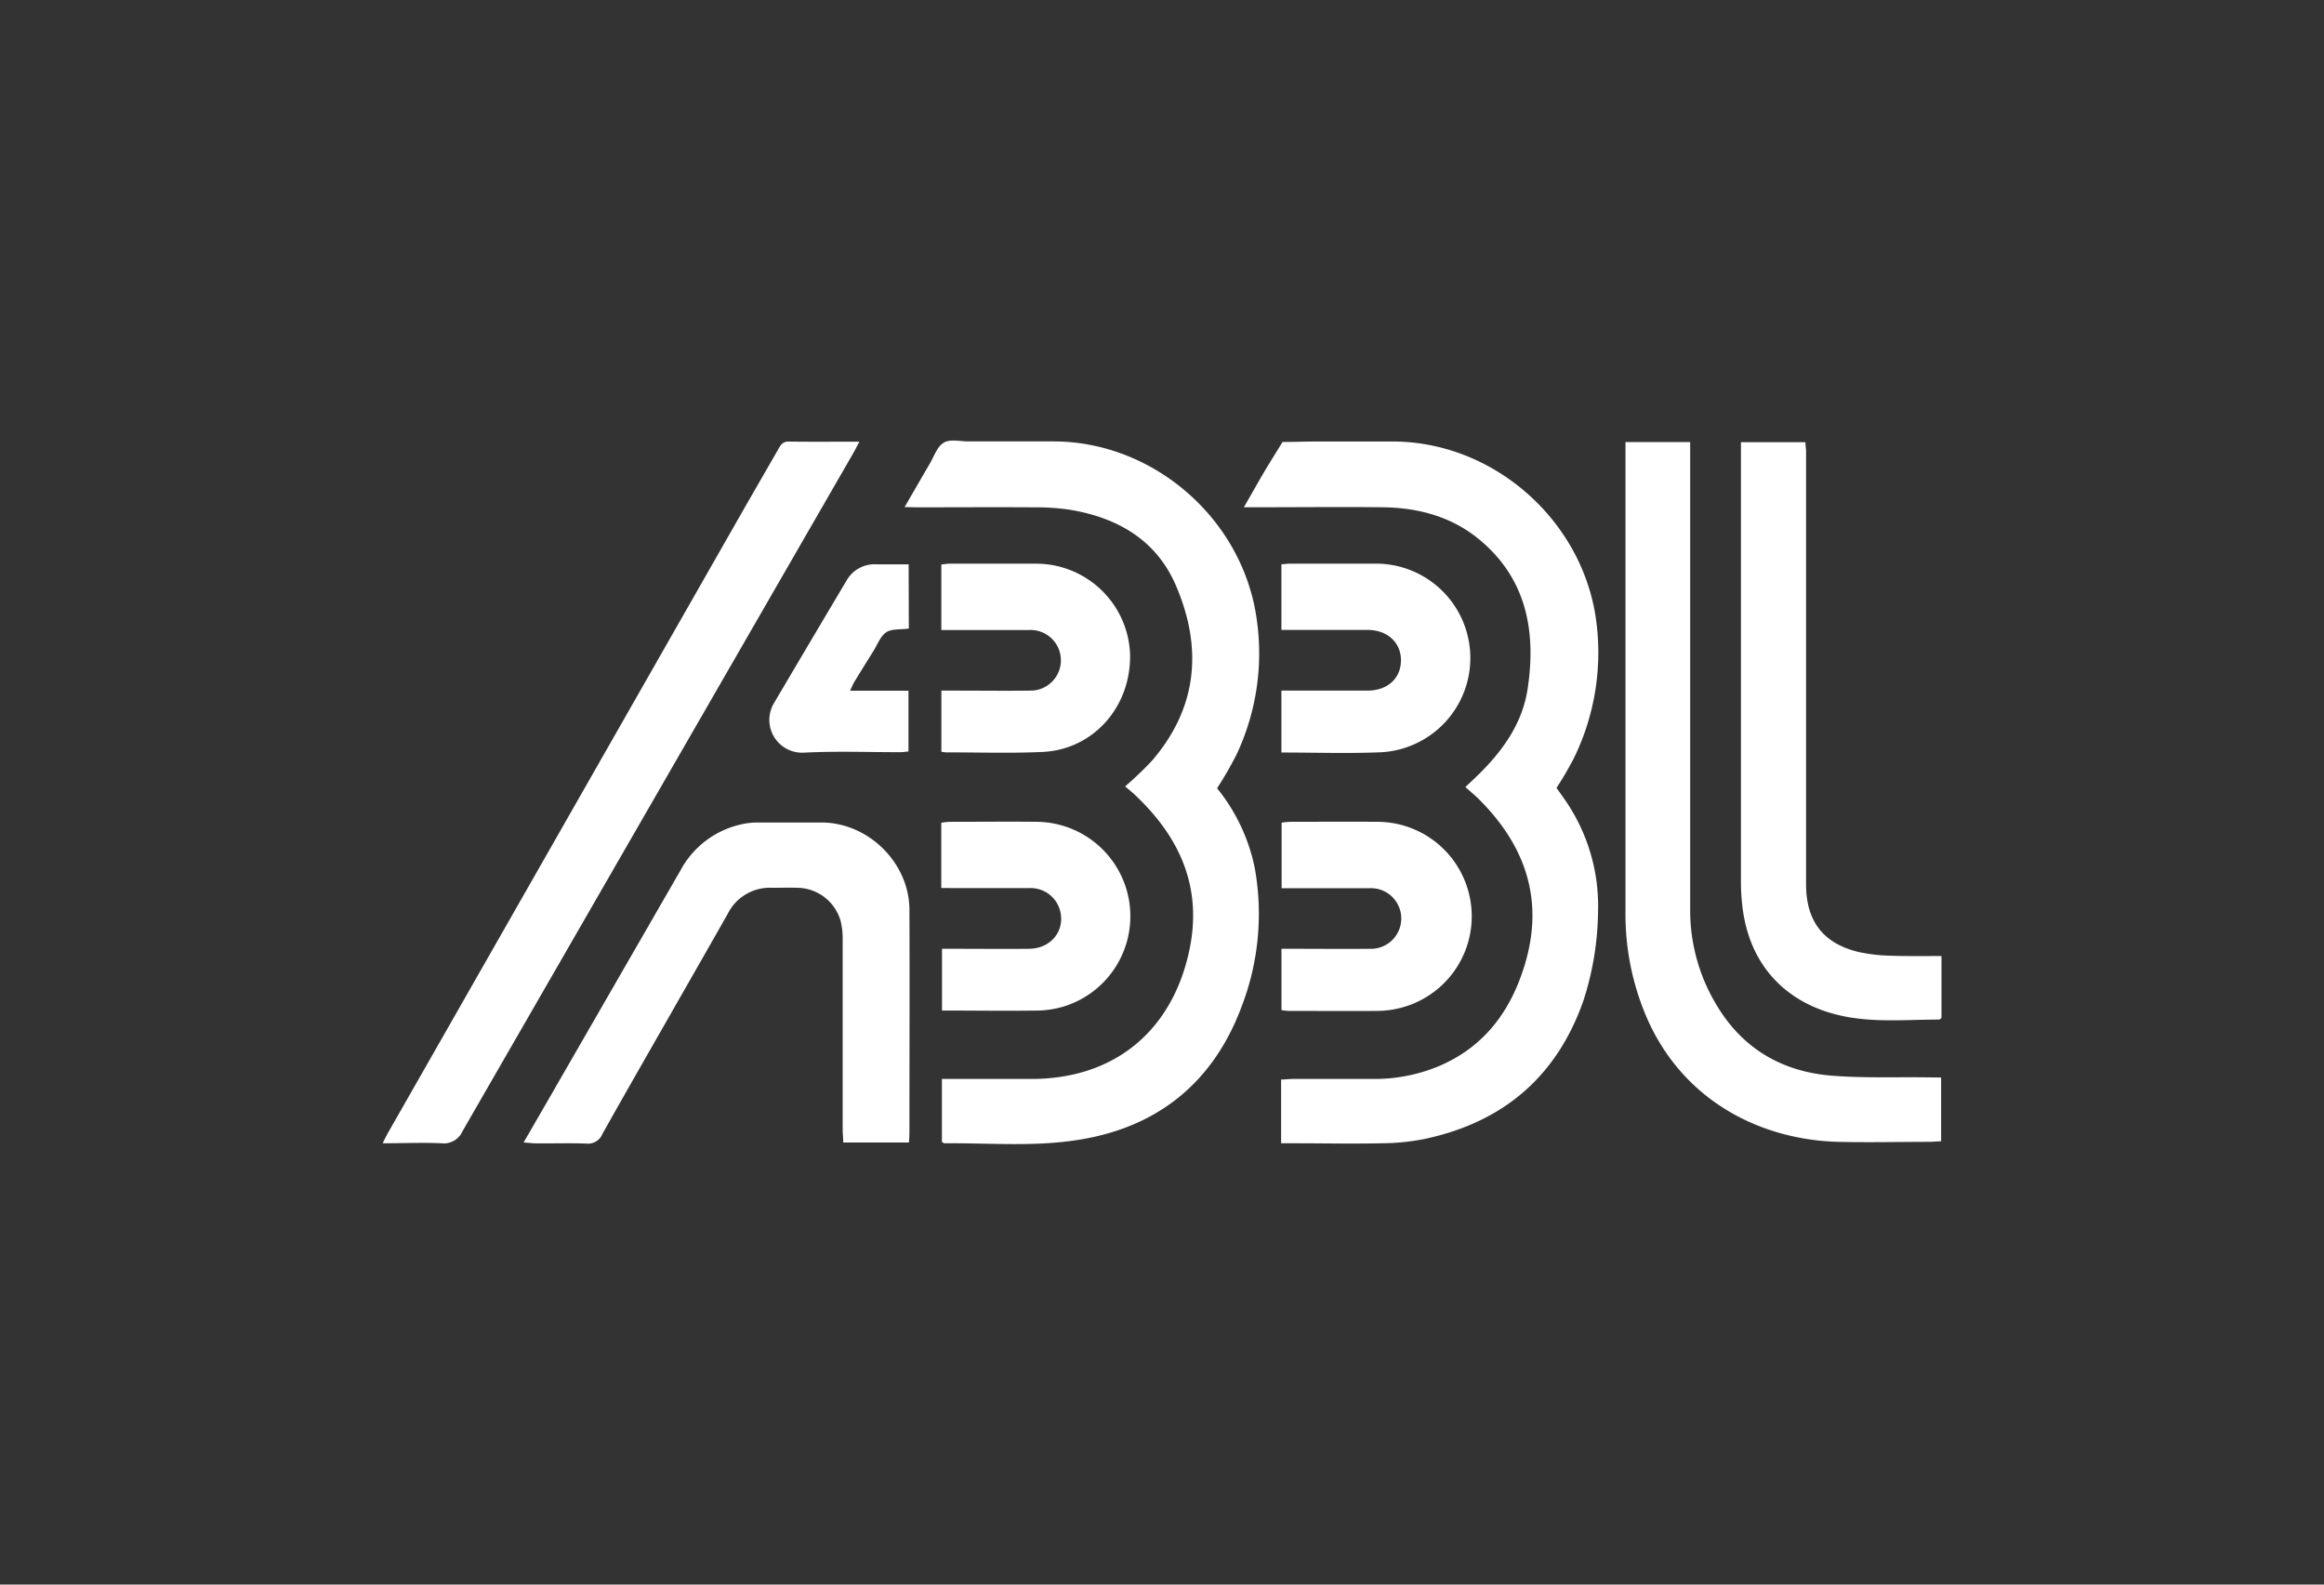 <svg id="Calque_1" data-name="Calque 1" xmlns="http://www.w3.org/2000/svg" viewBox="0 0 440 300"><rect x="0" y="0" width="440" height="300" fill="#333333" stroke="none"/><defs><style>.cls-1{fill:#fff;}</style></defs><g id="boQ7PF.tif"><path class="cls-1" d="M294.69,149.17c.44.62.94,1.31,1.42,2a35.27,35.27,0,0,1,6.44,21.58,56.24,56.24,0,0,1-2.81,16.84c-5.09,14.36-15.28,22.94-30.11,26.06a43,43,0,0,1-8.09.8c-5.52.12-11,0-16.55,0h-2.44V204.38c.8,0,1.57-.11,2.33-.11q7.51,0,15,0a31.62,31.62,0,0,0,12.56-2.43c8.59-3.65,13.58-10.43,16.22-19.12,3.72-12.19.24-22.48-8.54-31.29-.8-.81-1.69-1.53-2.69-2.43.7-.65,1.36-1.26,2-1.88,4.87-4.65,8.79-10,9.8-16.74,1.68-11.11-.32-21.31-9.75-28.71-5.13-4-11.25-5.55-17.69-5.63-7.95-.09-15.9,0-23.85,0h-2.44c1.39-2.42,2.6-4.58,3.86-6.72,1.13-1.9,2.31-3.76,3.46-5.64,2.15,0,4.3-.09,6.44-.09,4.8,0,9.6,0,14.4,0,18.72,0,35.32,14.32,38.37,32.74a45.48,45.48,0,0,1-4,27.11A63.21,63.21,0,0,1,294.69,149.17Z"/><path class="cls-1" d="M171.27,96c1.69-2.92,3.2-5.56,4.75-8.19.82-1.41,1.42-3.27,2.66-4s3.06-.24,4.63-.24h16.12c18.43,0,34.84,13.84,38.21,31.89a45,45,0,0,1-3.52,27.38,72.82,72.82,0,0,1-3.69,6.4,35,35,0,0,1,7.15,15.19,48.91,48.91,0,0,1-2.43,25.94c-5.61,15.22-16.89,23.73-32.74,25.68-7.76,1-15.72.33-23.59.4-.13,0-.25-.12-.49-.24V204.27h2.36c4.87,0,9.74,0,14.61,0,15.55,0,26.5-8.93,29.82-24.1,2.63-12-1.64-21.56-10.23-29.67-.51-.49-1.07-.93-1.87-1.61a68.71,68.71,0,0,0,5.13-4.92c8.57-10,9.56-21.26,4.51-33.06-3.73-8.72-11.12-12.93-20.2-14.42a44.49,44.49,0,0,0-6.63-.44c-7.38-.05-14.76,0-22.14,0Z"/><path class="cls-1" d="M367.51,204v12.08c-.74,0-1.43.09-2.12.1-5.8,0-11.61.14-17.4,0-15.67-.44-30.5-8.66-36.87-25.12a49.48,49.48,0,0,1-3.37-18q0-43.32,0-86.64V83.7H320v88.68a34.55,34.55,0,0,0,4.8,17.57c4.9,8.44,12.43,12.93,22,13.7,6,.48,12,.24,18,.32Z"/><path class="cls-1" d="M162.72,83.62c-.54,1-.89,1.69-1.28,2.36Q124.5,150.06,87.57,214.16a3.86,3.86,0,0,1-4,2.29c-3.56-.16-7.14,0-11.13,0,.48-.94.8-1.6,1.17-2.24L141.4,95.38c2-3.47,4-6.94,6-10.42.44-.78.84-1.38,1.92-1.36C153.65,83.66,158,83.62,162.72,83.62Z"/><path class="cls-1" d="M99.13,216.3c4-6.89,7.76-13.45,11.54-20l18.19-31.56a17.29,17.29,0,0,1,12.08-8.79,12.9,12.9,0,0,1,2.56-.23q6,0,12,0c8.92,0,16.65,7.64,16.68,16.51.06,14.08,0,28.17,0,42.25,0,.56-.06,1.12-.09,1.82H159.65c0-.82-.11-1.65-.11-2.47,0-11.87,0-23.73,0-35.6a14.67,14.67,0,0,0-.37-3.81,8.64,8.64,0,0,0-8.24-6.34c-1.58-.05-3.15,0-4.73,0a8.9,8.9,0,0,0-8.41,4.91c-3.8,6.71-7.64,13.4-11.46,20.1-4.11,7.2-8.24,14.39-12.29,21.62a2.92,2.92,0,0,1-3,1.8c-3.29-.13-6.58,0-9.88-.05C100.58,216.42,100,216.36,99.13,216.3Z"/><path class="cls-1" d="M367.58,181v11.72c-.2.15-.31.3-.42.31-6.36,0-12.73.65-19-.83-10.17-2.4-16.72-9.5-18.17-19.8a38,38,0,0,1-.38-5.33q0-40.31,0-80.61V83.72h12.2c0,.56.13,1.18.13,1.79q0,41,0,81.9c0,6.91,3.16,11.18,9.92,12.82a31.59,31.59,0,0,0,6.15.71C361.08,181.05,364.23,181,367.58,181Z"/><path class="cls-1" d="M242.62,191.24V179.63h2.32c4.79,0,9.59.05,14.38,0a5.74,5.74,0,1,0,0-11.47c-4.94,0-9.88,0-14.81,0h-1.86V155.75a15.67,15.67,0,0,1,1.64-.16c5.44,0,10.88-.05,16.32,0A17.89,17.89,0,0,1,264.37,191a17.6,17.6,0,0,1-3.62.39c-5.58.05-11.16,0-16.74,0A13.87,13.87,0,0,1,242.62,191.24Z"/><path class="cls-1" d="M242.61,142.47V130.75h11.27c1.72,0,3.43,0,5.15,0,3.69-.05,6.17-2.32,6.21-5.67s-2.48-5.8-6.29-5.82c-4.65,0-9.3,0-13.95,0h-2.39V106.82c.62,0,1.11-.11,1.6-.11,5.51,0,11,0,16.53,0a17.87,17.87,0,0,1,.94,35.7C255.41,142.69,249.11,142.47,242.61,142.47Z"/><path class="cls-1" d="M178.21,168.12V155.76a15.46,15.46,0,0,1,1.64-.17c5.52,0,11-.06,16.54,0a17.88,17.88,0,0,1,5.18,34.91,18,18,0,0,1-5,.82c-6,.09-12,0-18.22,0V179.63h2.33c4.73,0,9.46.05,14.18,0,4.2-.06,6.89-3.51,5.81-7.34a5.77,5.77,0,0,0-5.84-4.15c-4.65,0-9.31,0-14,0Z"/><path class="cls-1" d="M178.23,142.32V130.75h2.59c4.73,0,9.46.06,14.18,0a5.74,5.74,0,1,0-.2-11.47c-4.72,0-9.45,0-14.18,0h-2.4V106.88a14.39,14.39,0,0,1,1.61-.16c5.51,0,11,0,16.54,0a17.81,17.81,0,0,1,17.58,17c.28,10-6.87,18.18-16.55,18.64-6.07.28-12.17.08-18.25.08A5.93,5.93,0,0,1,178.23,142.32Z"/><path class="cls-1" d="M172.07,119c-1.62.24-3.27,0-4.33.74s-1.62,2.3-2.37,3.51q-1.83,2.91-3.61,5.83c-.28.46-.48,1-.82,1.69H172v11.5c-.53.05-1.08.14-1.62.14-6.09,0-12.19-.23-18.26.09a6.21,6.21,0,0,1-5.52-9.49q6.8-11.54,13.65-23.05a6.09,6.09,0,0,1,5.72-3.12c2,0,4,0,6.06,0Z"/></g></svg>